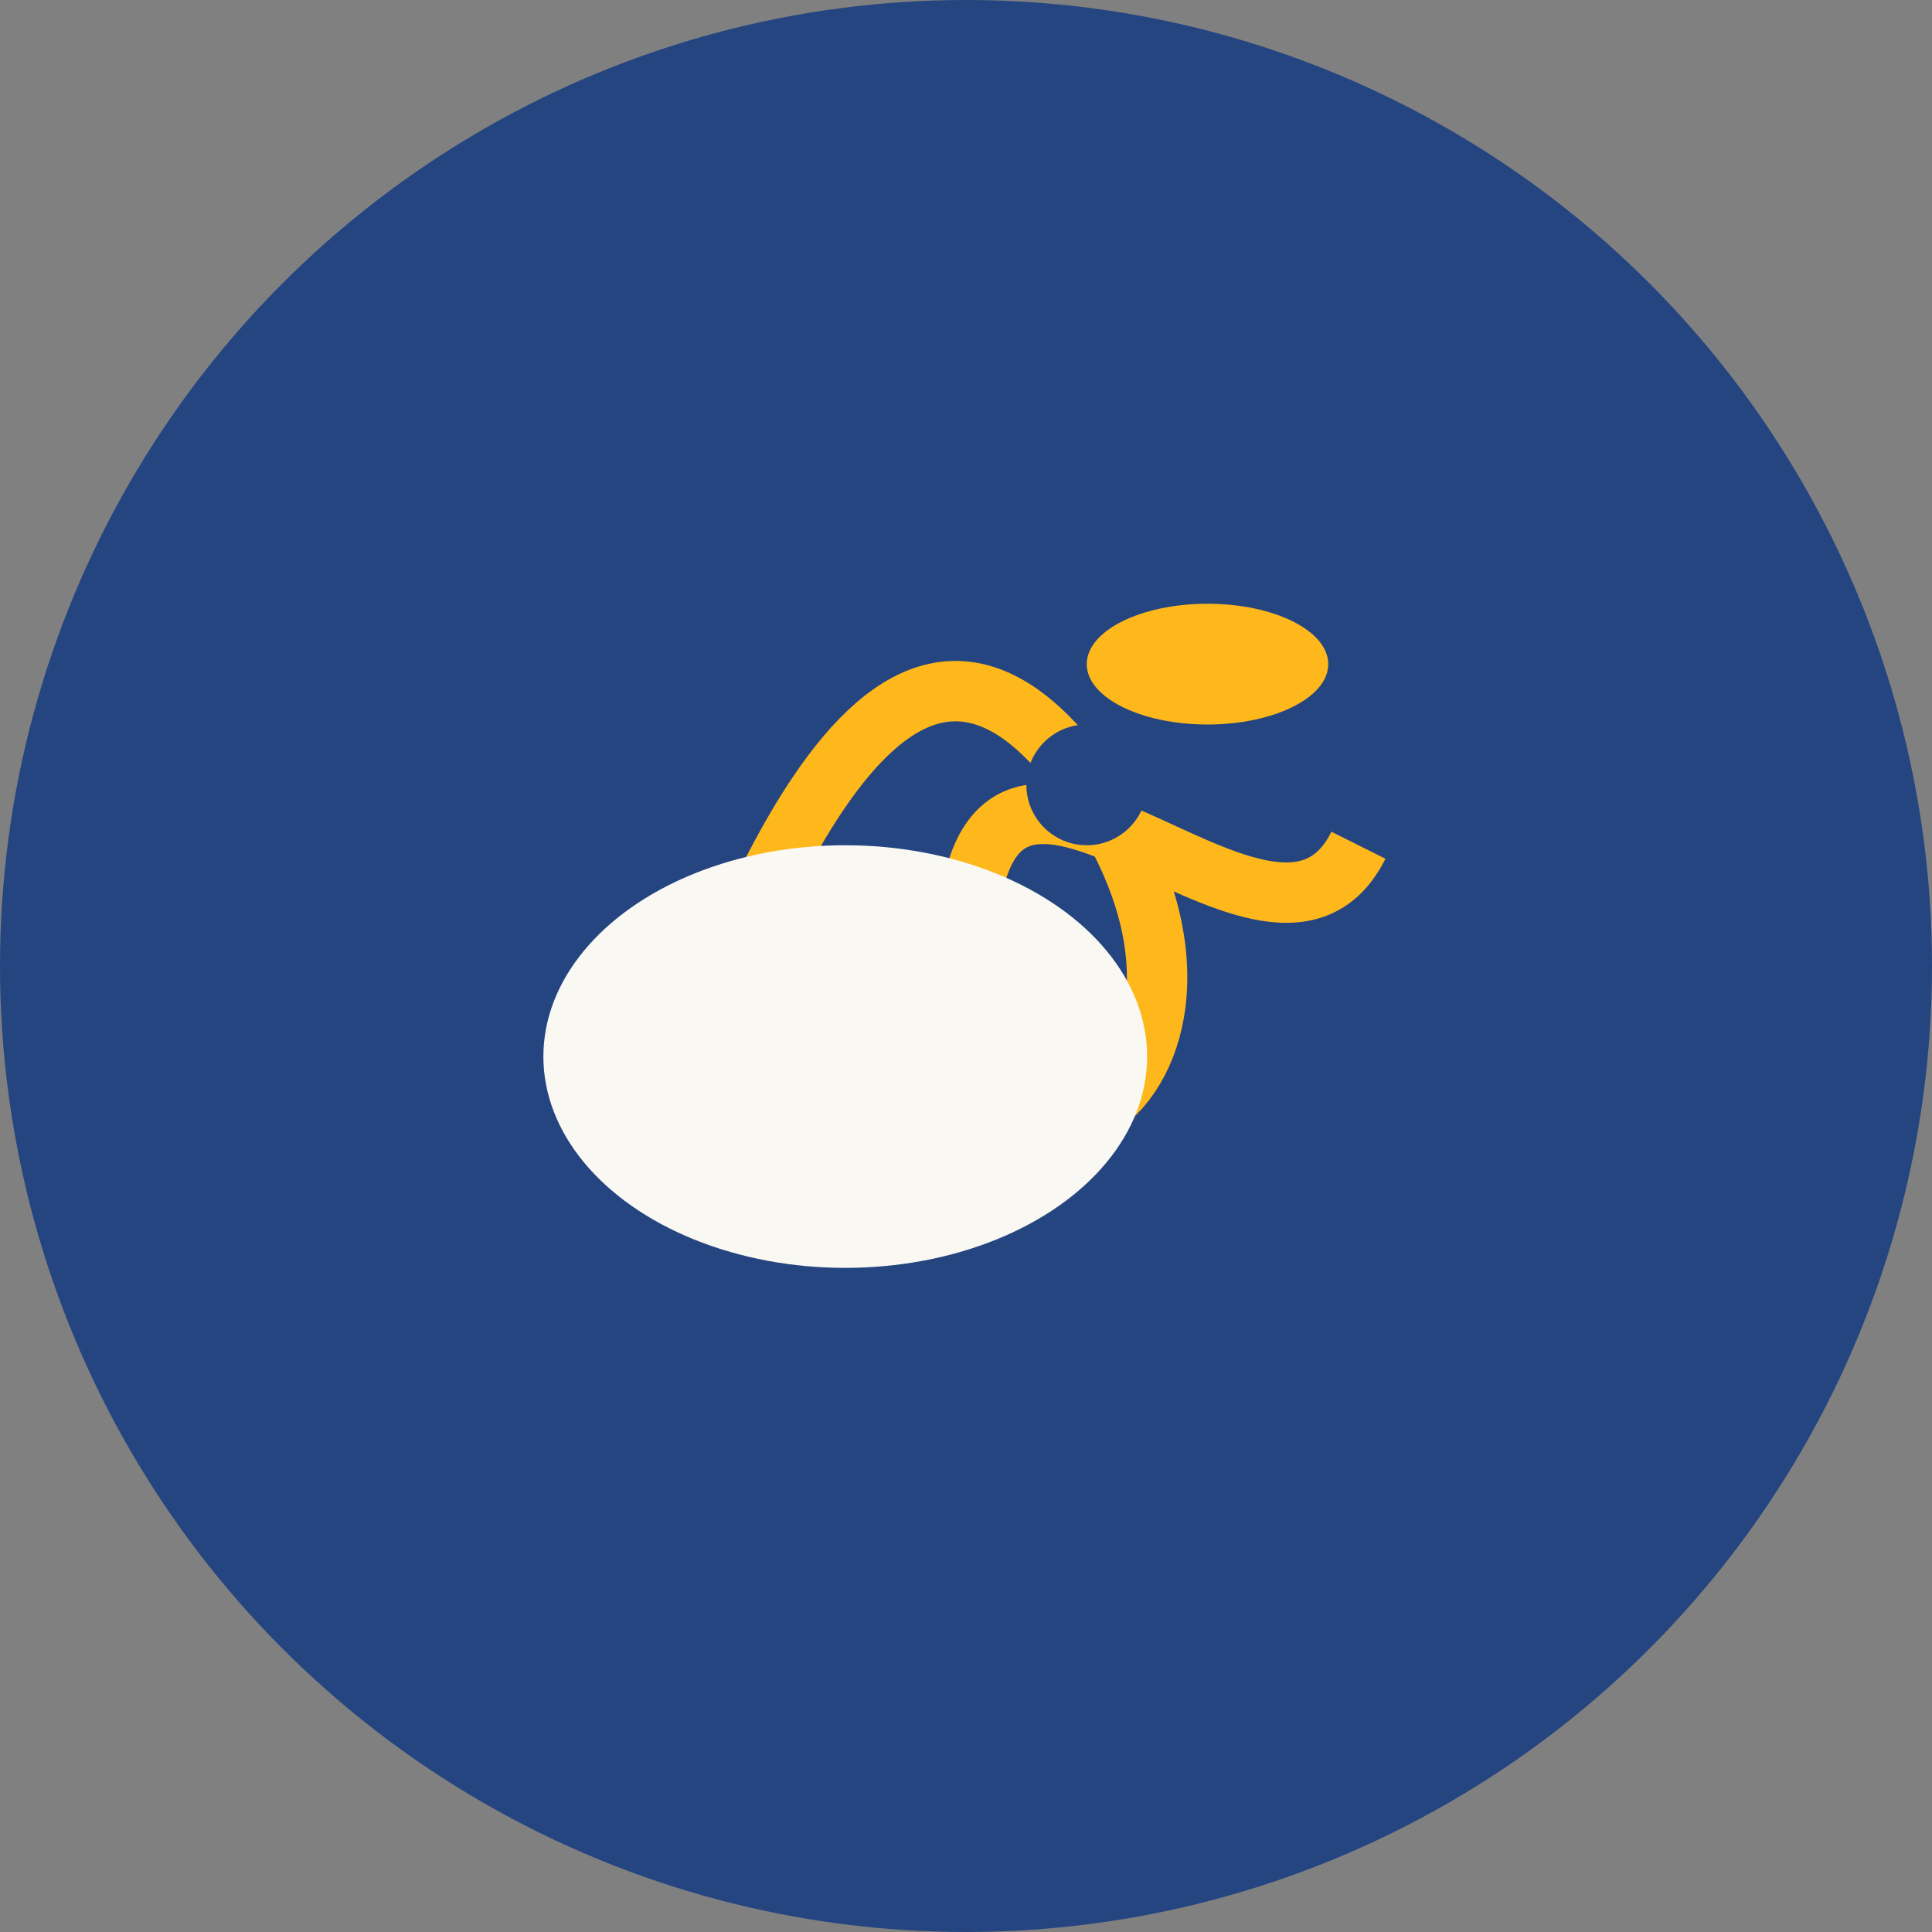 <?xml version="1.0" encoding="UTF-8"?>
<svg xmlns="http://www.w3.org/2000/svg" width="64" height="64" viewBox="0 0 64 64"><rect x="0" y="0" width="64" height="64" fill="#808080" stroke="none"/><circle cx="32" cy="32" r="32" fill="#254581"/><path d="M22 37c2-4 7-21 14-11s-4 16-4 6c0-12 10 2 13-4" stroke="#FFB81C" stroke-width="2" fill="none"/><ellipse cx="40" cy="22" rx="4" ry="2" fill="#FFB81C"/><ellipse cx="28" cy="35" rx="10" ry="7" fill="#FAF8F3"/><circle cx="36" cy="26" r="2" fill="#254581"/><circle cx="44" cy="24" r="1" fill="#254581"/></svg>